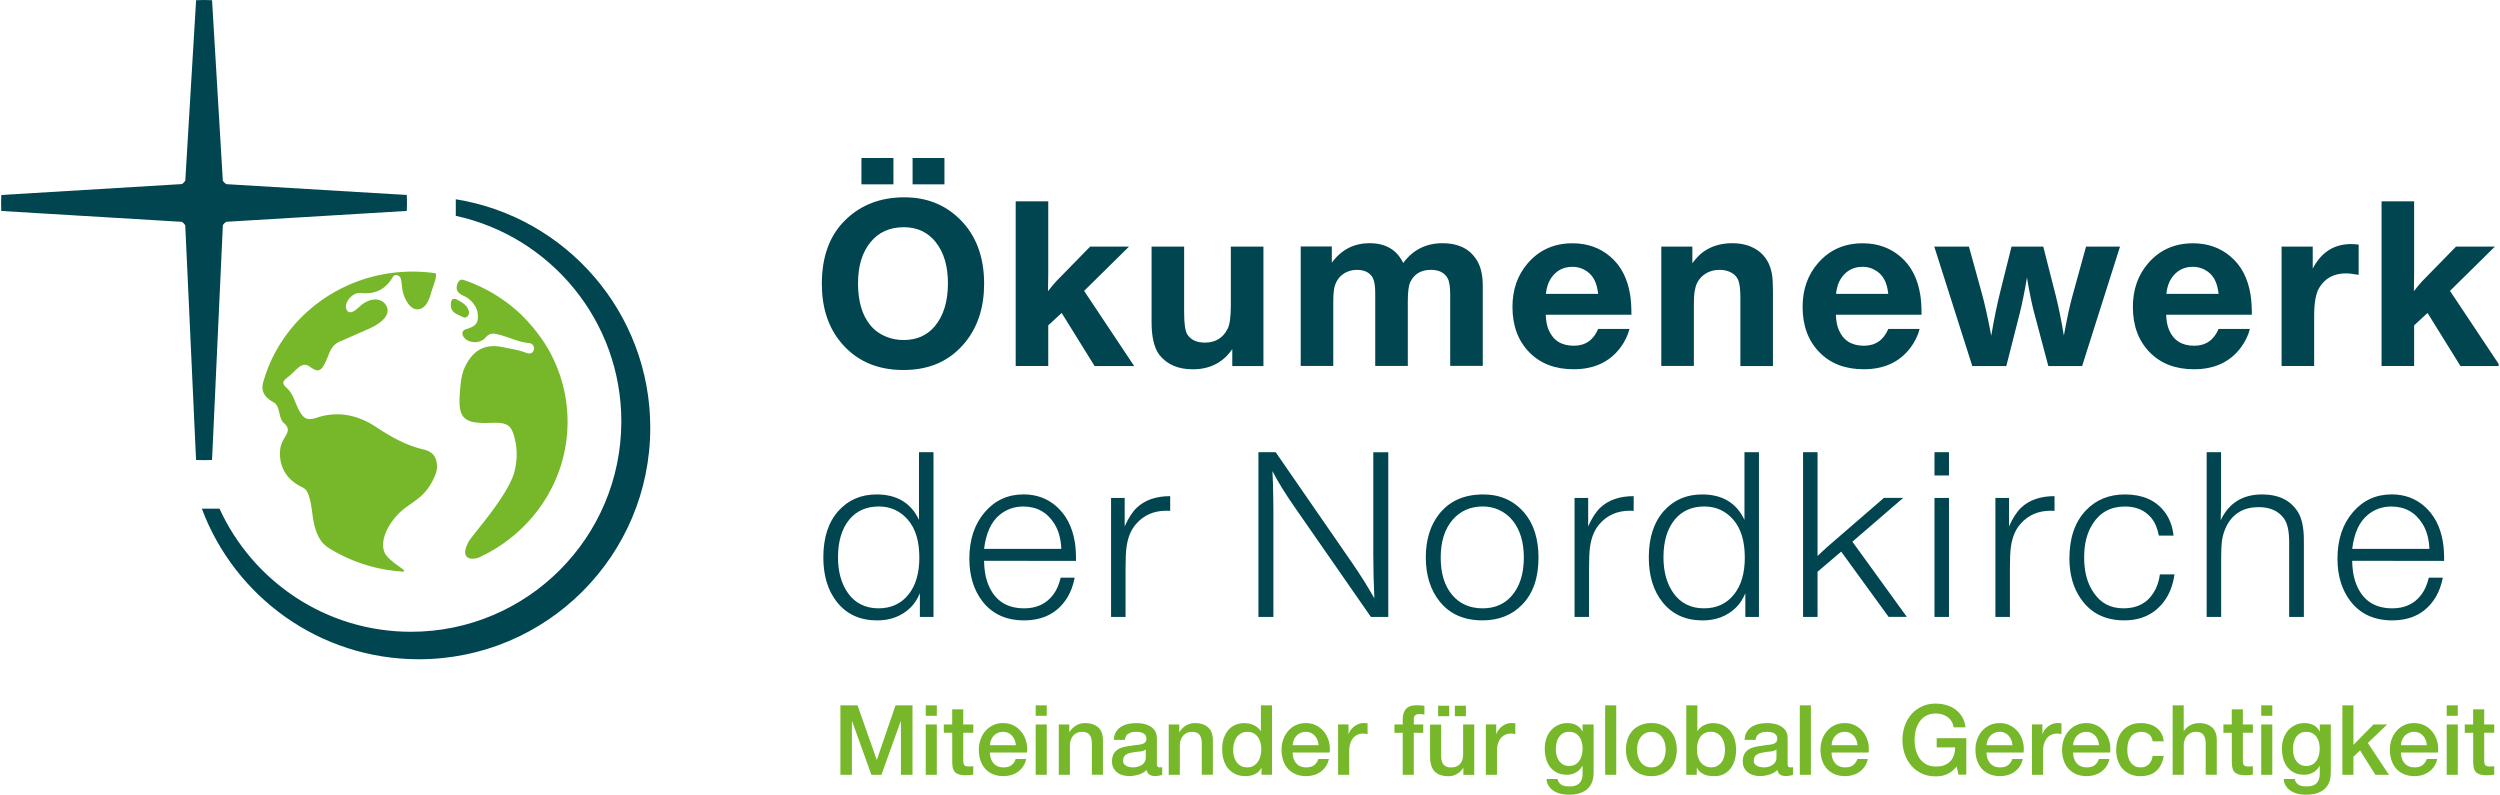 <?xml version="1.0" encoding="UTF-8"?> <svg xmlns="http://www.w3.org/2000/svg" width="600.33" height="190.84"><defs><clipPath id="a"><path fill="none" stroke-width="0" d="M0 0h600v190.84H0z"></path></clipPath></defs><path fill="#76b82a" d="M201.79 186.05h2.78v-12.87h.05l4.63 12.87h2.41l4.63-12.87h.05v12.87h2.78v-16.68h-4.07l-4.48 13.06h-.05l-4.6-13.06h-4.11v16.68Zm20.51-14.16h2.66v-2.52h-2.66v2.52Zm0 14.16h2.66v-12.08h-2.66v12.08Zm4.35-10.09h2.01v7.12c.02.5.07.94.15 1.33.09.39.25.71.49.97s.58.45 1 .58c.43.13.99.2 1.69.2.3 0 .58-.02.86-.05l.86-.09v-2.06c-.19.05-.37.07-.56.08-.19 0-.37.01-.56.01-.3 0-.53-.03-.7-.1a.774.774 0 0 1-.39-.32c-.09-.14-.14-.31-.16-.51-.02-.2-.03-.44-.03-.72v-6.45h2.41v-1.99h-2.41v-3.62h-2.66v3.62h-2.01v1.99Zm11.07 2.99c.02-.45.1-.87.27-1.26.16-.39.38-.73.65-1.02.27-.29.6-.51.98-.68.38-.16.81-.25 1.27-.25s.86.09 1.23.27c.37.18.68.41.93.7.26.29.46.63.61 1.02.15.39.24.79.27 1.21h-6.21Zm8.88 1.75c.11-.9.05-1.78-.18-2.63a6.37 6.37 0 0 0-1.09-2.25c-.5-.65-1.13-1.18-1.88-1.58-.76-.4-1.61-.6-2.56-.6s-1.71.17-2.43.51c-.72.34-1.33.81-1.83 1.39-.51.58-.9 1.26-1.17 2.03-.27.77-.41 1.58-.41 2.44 0 .93.13 1.79.39 2.57.26.78.64 1.45 1.14 2.01.51.56 1.12 1 1.86 1.31.73.31 1.57.47 2.52.47.65 0 1.28-.09 1.88-.27.6-.18 1.14-.44 1.62-.79.48-.35.9-.78 1.24-1.3.34-.51.58-1.1.72-1.75h-2.52c-.23.67-.59 1.17-1.06 1.51-.47.34-1.1.5-1.88.5-.56 0-1.04-.1-1.45-.29-.4-.19-.74-.46-1-.78-.27-.33-.46-.71-.6-1.14-.13-.44-.2-.89-.2-1.35h8.88Zm2.1-8.81h2.66v-2.52h-2.66v2.52Zm0 14.16h2.66v-12.08h-2.66v12.08Zm5.56 0h2.66v-7.12c0-.44.07-.85.21-1.24.14-.39.34-.73.58-1.02.25-.29.55-.51.91-.68.36-.16.76-.25 1.21-.25.79 0 1.38.21 1.75.64.37.43.58 1.12.61 2.07v7.59h2.66v-8.29c0-1.37-.38-2.4-1.14-3.08-.76-.68-1.81-1.03-3.13-1.03-.79 0-1.52.19-2.17.57-.65.38-1.18.91-1.59 1.58l-.05-.05v-1.78h-2.52v12.08Zm23.52-8.9c0-.64-.14-1.18-.42-1.62-.28-.44-.65-.81-1.11-1.09-.46-.28-.98-.48-1.55-.61-.58-.12-1.16-.19-1.75-.19-.67 0-1.32.06-1.96.19-.64.12-1.21.34-1.72.65s-.92.72-1.25 1.24c-.33.51-.51 1.16-.56 1.94h2.66c.06-.65.33-1.14.82-1.45.48-.31 1.1-.47 1.85-.47.26 0 .54.02.84.06.3.04.56.12.81.23.24.12.44.28.61.5.16.22.24.5.24.84 0 .39-.1.68-.29.88-.19.2-.46.34-.79.43-.34.09-.72.16-1.16.2-.44.04-.9.1-1.38.2-.56.06-1.12.15-1.67.27-.55.12-1.05.31-1.49.57-.44.27-.8.63-1.07 1.1-.27.47-.41 1.08-.41 1.82 0 .59.11 1.11.34 1.55.23.44.53.81.91 1.1.38.29.82.51 1.32.65s1.02.22 1.57.22c.72 0 1.46-.12 2.23-.35.77-.23 1.42-.61 1.95-1.12.11.55.34.93.7 1.14.36.22.81.33 1.35.33.11 0 .24 0 .4-.02.16-.02.31-.04.47-.07.16-.03.31-.07.46-.1.15-.04.27-.07.36-.11v-1.85c-.14.03-.27.05-.37.05h-.28c-.25 0-.42-.07-.5-.21-.09-.14-.13-.37-.13-.7v-6.21Zm-2.66 4.83c0 .42-.1.77-.3 1.06-.2.29-.46.53-.76.71-.3.19-.63.32-.97.4a4.2 4.2 0 0 1-.96.12c-.23 0-.49-.02-.78-.07a2.81 2.81 0 0 1-.79-.25c-.24-.12-.45-.28-.62-.48-.17-.2-.26-.45-.26-.75 0-.34.06-.63.18-.88.12-.24.28-.44.48-.58.2-.15.44-.26.7-.35.26-.09.54-.15.82-.2.59-.11 1.18-.19 1.78-.24s1.09-.21 1.5-.48v1.99Zm5.54 4.07h2.66v-7.12c0-.44.07-.85.21-1.24.14-.39.34-.73.58-1.02.25-.29.55-.51.91-.68.36-.16.76-.25 1.21-.25.79 0 1.38.21 1.75.64.37.43.58 1.12.61 2.07v7.59h2.66v-8.29c0-1.37-.38-2.4-1.14-3.08-.76-.68-1.81-1.03-3.13-1.03-.79 0-1.52.19-2.17.57-.65.38-1.18.91-1.59 1.58l-.05-.05v-1.78h-2.52v12.08Zm24.78-16.68h-2.66v6.17h-.05c-.2-.33-.46-.61-.76-.85s-.63-.44-.99-.6c-.36-.16-.73-.27-1.12-.34-.39-.07-.77-.1-1.14-.1-.65 0-1.3.12-1.93.36-.63.24-1.19.62-1.68 1.13-.49.51-.88 1.17-1.18 1.96-.3.79-.44 1.74-.44 2.83 0 .9.12 1.75.35 2.53.23.79.58 1.47 1.05 2.04.47.58 1.05 1.03 1.76 1.37.71.33 1.54.5 2.49.5.76 0 1.49-.15 2.17-.46s1.21-.81 1.57-1.51h.05v1.64h2.52v-16.68Zm-9.12 9.17c.12-.52.31-.99.58-1.4.27-.41.62-.75 1.05-1 .43-.26.95-.39 1.58-.39 1.03 0 1.84.37 2.44 1.12.6.75.9 1.79.9 3.13 0 .53-.07 1.05-.2 1.55-.13.51-.34.96-.61 1.37-.27.4-.62.73-1.05.98s-.94.37-1.53.37-1.08-.12-1.5-.35a3 3 0 0 1-1.04-.93 4.38 4.38 0 0 1-.61-1.33c-.13-.5-.2-1-.2-1.52 0-.54.06-1.08.17-1.6Zm14.1.41c.02-.45.11-.87.27-1.26.16-.39.38-.73.65-1.02.27-.29.6-.51.98-.68.38-.16.81-.25 1.27-.25s.86.09 1.23.27c.37.18.68.41.93.7.26.29.46.63.61 1.02.15.39.24.79.27 1.21h-6.21Zm8.87 1.75c.11-.9.05-1.78-.18-2.63-.23-.85-.59-1.6-1.09-2.25s-1.13-1.18-1.88-1.58-1.61-.6-2.56-.6-1.71.17-2.43.51c-.72.34-1.33.81-1.83 1.39-.51.58-.9 1.26-1.17 2.03-.27.77-.41 1.58-.41 2.44 0 .93.13 1.79.39 2.57.26.78.64 1.45 1.14 2.01.51.56 1.12 1 1.86 1.31.73.31 1.57.47 2.52.47.65 0 1.28-.09 1.88-.27.6-.18 1.14-.44 1.62-.79.48-.35.9-.78 1.24-1.3.34-.51.58-1.1.72-1.75h-2.52c-.23.67-.59 1.17-1.06 1.51-.48.34-1.1.5-1.88.5-.56 0-1.04-.1-1.45-.29-.41-.19-.74-.46-1-.78-.27-.33-.46-.71-.6-1.14-.13-.44-.2-.89-.2-1.35h8.88Zm2.04 5.35h2.66v-5.75c0-.67.09-1.26.26-1.78.17-.51.4-.95.7-1.3.3-.35.64-.61 1.04-.79.4-.18.82-.27 1.27-.27.19 0 .38.01.57.03.19.02.39.05.57.08v-2.57c-.12-.02-.25-.03-.36-.05-.12-.02-.33-.02-.64-.02-.4 0-.8.08-1.19.23-.39.16-.74.36-1.06.62-.32.26-.59.54-.82.85-.23.31-.38.63-.46.96h-.05v-2.34h-2.5v12.08Zm13.52-10.09h1.99v10.09h2.66v-10.09h2.27v-1.99h-2.27v-1.24c0-.5.13-.83.39-1 .26-.17.56-.26.92-.26.26 0 .49.01.69.03.19.02.38.06.55.1v-2.08c-.39-.11-1.01-.16-1.87-.16-.44 0-.85.04-1.25.13s-.75.26-1.06.51c-.31.26-.56.62-.75 1.1-.19.48-.28 1.09-.28 1.86v1h-1.99v1.99Zm19.16-1.99h-2.66v7.01c0 .47-.05.9-.15 1.31-.1.4-.27.75-.5 1.04-.23.29-.54.52-.91.69-.37.17-.84.26-1.4.26-.73 0-1.3-.22-1.71-.65-.4-.44-.61-1.18-.61-2.24v-7.4h-2.66v7.66c0 1.59.35 2.78 1.06 3.56.71.79 1.86 1.18 3.45 1.18.67 0 1.33-.18 1.97-.55.65-.37 1.13-.85 1.46-1.46h.05v1.68h2.62v-12.08Zm-6.01-1.99v-2.52h-2.66v2.52H348Zm1.36-2.52v2.52h2.66v-2.52h-2.66Zm7.45 16.59h2.66v-5.75c0-.67.09-1.26.26-1.78.17-.51.4-.95.7-1.3s.64-.61 1.04-.79c.4-.18.82-.27 1.27-.27.19 0 .38.01.57.03.19.02.39.05.57.08v-2.57c-.13-.02-.25-.03-.36-.05-.12-.02-.33-.02-.64-.02-.41 0-.8.08-1.19.23-.39.16-.74.36-1.06.62-.32.26-.59.54-.82.85-.23.31-.38.63-.46.96h-.05v-2.34h-2.5v12.08Zm25.88-12.08h-2.66v1.66h-.05c-.34-.68-.83-1.19-1.47-1.51a4.63 4.63 0 0 0-2.1-.48c-.86 0-1.62.16-2.3.49-.68.33-1.25.77-1.72 1.32s-.83 1.2-1.07 1.93c-.25.73-.37 1.5-.37 2.31 0 .87.1 1.69.3 2.45.2.76.53 1.44.97 2.02.44.58 1 1.04 1.68 1.38.68.34 1.5.5 2.46.5.75 0 1.44-.19 2.09-.56.65-.37 1.16-.9 1.53-1.57h.05v1.85c0 1-.25 1.76-.75 2.29s-1.28.79-2.36.79a7.7 7.7 0 0 1-.98-.06c-.31-.04-.6-.13-.85-.26a2.08 2.08 0 0 1-.67-.55c-.19-.23-.32-.54-.4-.91h-2.66c.06.7.26 1.29.61 1.78.34.48.77.87 1.27 1.17.51.3 1.07.51 1.68.63s1.23.19 1.83.19c1.92 0 3.38-.45 4.4-1.34 1.02-.9 1.53-2.25 1.53-4.08v-11.45Zm-7.34 9.62c-.4-.23-.72-.54-.98-.91s-.45-.8-.57-1.27c-.12-.47-.19-.96-.19-1.46s.05-1 .16-1.51.29-.96.54-1.36c.25-.4.58-.72.98-.97s.9-.37 1.5-.37 1.07.11 1.48.33c.41.22.75.51 1 .89.26.37.45.8.57 1.28.12.48.19.98.19 1.49s-.06 1.02-.18 1.53-.3.96-.56 1.35c-.26.4-.59.72-1 .96-.41.24-.92.36-1.51.36-.56 0-1.04-.12-1.44-.35Zm10.1 2.46h2.66v-16.68h-2.66v16.68Zm13.68-.16c.75-.32 1.39-.76 1.92-1.32.52-.56.92-1.23 1.19-2.01.27-.78.41-1.64.41-2.57s-.14-1.77-.41-2.55c-.27-.78-.67-1.45-1.19-2.01-.52-.56-1.16-1-1.92-1.32-.76-.32-1.62-.48-2.58-.48s-1.83.16-2.58.48c-.76.32-1.39.76-1.92 1.32-.52.56-.92 1.23-1.19 2.01-.27.78-.41 1.63-.41 2.55s.14 1.79.41 2.57c.27.78.67 1.45 1.19 2.01s1.16 1 1.92 1.32 1.62.48 2.58.48 1.83-.16 2.58-.48ZM395 183.9c-.44-.25-.79-.58-1.07-.98s-.49-.86-.62-1.37c-.13-.51-.2-1.02-.2-1.55s.07-1.03.2-1.54.34-.97.62-1.37c.28-.4.64-.72 1.07-.97.44-.25.95-.37 1.54-.37s1.11.13 1.54.37c.44.25.79.57 1.08.97.28.4.49.85.62 1.37.13.51.2 1.03.2 1.54s-.07 1.05-.2 1.55c-.13.51-.34.96-.62 1.37-.28.4-.64.73-1.08.98-.44.25-.95.37-1.54.37s-1.11-.12-1.54-.37Zm9.93 2.15h2.52v-1.66h.05c.2.41.46.73.76.98s.64.45 1.02.61c.37.16.77.26 1.18.32.41.05.82.08 1.23.08.89 0 1.66-.17 2.31-.53.65-.35 1.19-.82 1.62-1.4.43-.58.75-1.26.96-2.02.21-.76.31-1.55.31-2.36 0-.89-.12-1.72-.35-2.5-.23-.78-.58-1.46-1.05-2.04a5.01 5.01 0 0 0-1.76-1.38c-.71-.34-1.54-.5-2.49-.5-.34 0-.69.04-1.04.13-.35.09-.69.21-1 .37-.32.16-.61.36-.88.6-.27.23-.49.5-.68.79h-.05v-6.17h-2.66v16.68Zm9.12-4.48c-.12.51-.31.96-.58 1.35-.27.4-.62.72-1.04.97s-.93.37-1.54.37c-.54 0-1.02-.11-1.44-.33-.41-.22-.77-.51-1.06-.89-.3-.37-.52-.82-.67-1.34-.15-.52-.22-1.09-.22-1.69 0-1.29.28-2.33.85-3.11.57-.78 1.41-1.17 2.53-1.17.54 0 1.03.12 1.45.36.42.24.77.56 1.05.96.28.4.49.85.63 1.37.14.51.21 1.04.21 1.59s-.06 1.05-.17 1.55Zm15.2-4.42c0-.64-.14-1.18-.42-1.62-.28-.44-.65-.81-1.11-1.09-.46-.28-.98-.48-1.55-.61-.58-.12-1.16-.19-1.75-.19-.67 0-1.32.06-1.96.19-.64.12-1.21.34-1.72.65s-.92.72-1.25 1.24c-.33.51-.51 1.16-.56 1.94h2.66c.06-.65.34-1.14.82-1.45.48-.31 1.1-.47 1.85-.47.27 0 .54.02.84.06.3.04.56.12.81.23.24.12.44.28.61.5.16.22.25.5.25.84 0 .39-.1.68-.29.88-.2.2-.46.34-.79.43-.34.09-.72.16-1.16.2-.44.04-.9.1-1.38.2-.56.06-1.12.15-1.67.27-.55.12-1.05.31-1.5.57-.44.27-.8.63-1.07 1.1-.27.47-.41 1.08-.41 1.82 0 .59.11 1.11.34 1.55.23.44.53.81.91 1.1.38.29.82.51 1.32.65.5.15 1.02.22 1.56.22.72 0 1.46-.12 2.23-.35.77-.23 1.42-.61 1.95-1.12.11.55.34.93.7 1.14.36.22.81.33 1.35.33.11 0 .24 0 .4-.02.16-.02.31-.04.47-.07.16-.03.31-.07.46-.1.15-.04.27-.07.36-.11v-1.85c-.14.03-.27.05-.37.05h-.28c-.25 0-.42-.07-.5-.21-.09-.14-.13-.37-.13-.7v-6.21Zm-2.67 4.83c0 .42-.1.77-.3 1.06-.2.29-.46.53-.76.71-.3.19-.63.32-.97.4a4.2 4.2 0 0 1-.96.12c-.23 0-.49-.02-.78-.07a2.81 2.81 0 0 1-.79-.25c-.24-.12-.45-.28-.62-.48-.17-.2-.26-.45-.26-.75 0-.34.06-.63.17-.88.12-.24.28-.44.48-.58.2-.15.44-.26.7-.35.26-.09.54-.15.82-.2.59-.11 1.18-.19 1.78-.24.59-.05 1.09-.21 1.49-.48v1.99Zm5.61 4.07h2.66v-16.68h-2.66v16.68Zm7.64-7.1c.02-.45.1-.87.27-1.26.16-.39.38-.73.65-1.02.27-.29.6-.51.98-.68.38-.16.81-.25 1.27-.25s.86.09 1.23.27c.37.18.68.41.93.7.26.29.46.63.61 1.02.15.39.24.79.27 1.21h-6.21Zm8.88 1.75c.11-.9.05-1.78-.18-2.63a6.37 6.37 0 0 0-1.09-2.25c-.5-.65-1.13-1.18-1.88-1.58-.76-.4-1.61-.6-2.56-.6s-1.71.17-2.43.51c-.72.34-1.33.81-1.83 1.39-.51.58-.9 1.26-1.17 2.03-.27.77-.41 1.58-.41 2.44 0 .93.13 1.79.39 2.57.26.78.64 1.45 1.14 2.01.51.56 1.12 1 1.86 1.31.73.31 1.57.47 2.52.47.65 0 1.28-.09 1.88-.27.6-.18 1.14-.44 1.62-.79.48-.35.9-.78 1.24-1.3.34-.51.58-1.1.72-1.75h-2.52c-.23.67-.59 1.17-1.06 1.51-.47.34-1.1.5-1.88.5-.56 0-1.04-.1-1.45-.29-.4-.19-.74-.46-1-.78-.26-.33-.46-.71-.6-1.14-.13-.44-.2-.89-.2-1.35h8.88Zm23.45-3.44h-7.1v2.22h4.44c-.02.7-.12 1.34-.33 1.92-.2.58-.5 1.06-.9 1.46-.4.4-.88.7-1.46.91-.58.21-1.24.31-1.99.29-.89 0-1.65-.18-2.3-.54-.65-.36-1.17-.84-1.58-1.44-.4-.6-.7-1.28-.9-2.04-.2-.76-.29-1.54-.29-2.34s.1-1.57.29-2.34c.19-.76.49-1.44.9-2.04.4-.6.93-1.08 1.58-1.44.65-.36 1.41-.54 2.3-.54.53 0 1.04.07 1.52.21.48.14.92.35 1.31.63s.71.63.97 1.04c.26.41.42.89.5 1.44h2.85c-.11-.93-.37-1.76-.79-2.48a5.96 5.96 0 0 0-1.59-1.79c-.64-.47-1.37-.83-2.18-1.07-.82-.24-1.68-.36-2.58-.36-1.25 0-2.36.23-3.35.7-.99.47-1.83 1.1-2.51 1.89-.69.79-1.21 1.72-1.58 2.78-.37 1.06-.55 2.18-.55 3.36s.18 2.33.55 3.39c.37 1.06.89 1.98 1.58 2.78.68.79 1.52 1.42 2.51 1.88.99.46 2.11.69 3.35.69 1.01 0 1.91-.17 2.69-.51.78-.34 1.56-.96 2.34-1.85l.44 1.96h1.87v-8.78Zm4.88 1.69c.02-.45.11-.87.27-1.26.16-.39.38-.73.65-1.02.27-.29.6-.51.98-.68.38-.16.81-.25 1.27-.25s.86.09 1.23.27c.37.18.68.41.93.7.26.29.46.63.61 1.02.15.39.24.79.27 1.21h-6.21Zm8.88 1.75c.11-.9.05-1.78-.18-2.63a6.37 6.37 0 0 0-1.09-2.25c-.5-.65-1.13-1.18-1.88-1.58-.76-.4-1.61-.6-2.56-.6s-1.71.17-2.43.51c-.72.34-1.33.81-1.83 1.39s-.9 1.26-1.17 2.03c-.27.77-.41 1.58-.41 2.44 0 .93.13 1.79.39 2.57.26.78.64 1.45 1.14 2.01.51.56 1.12 1 1.86 1.31.73.31 1.57.47 2.52.47.65 0 1.28-.09 1.88-.27.6-.18 1.14-.44 1.62-.79.48-.35.9-.78 1.24-1.3.34-.51.58-1.1.72-1.75h-2.52c-.23.67-.59 1.17-1.06 1.51-.48.34-1.1.5-1.88.5-.56 0-1.04-.1-1.45-.29-.41-.19-.74-.46-1-.78-.27-.33-.46-.71-.6-1.14-.13-.44-.2-.89-.2-1.35h8.88Zm2.03 5.35h2.66v-5.75c0-.67.09-1.26.26-1.78.17-.51.4-.95.7-1.3s.64-.61 1.04-.79c.4-.18.82-.27 1.27-.27.19 0 .38.01.57.03.19.02.39.05.57.08v-2.57c-.12-.02-.24-.03-.36-.05-.12-.02-.33-.02-.64-.02-.41 0-.8.08-1.19.23-.39.16-.74.36-1.06.62-.32.26-.59.54-.82.85-.23.31-.38.63-.46.96h-.05v-2.34h-2.5v12.08Zm9.88-7.1c.02-.45.1-.87.27-1.26.16-.39.38-.73.65-1.02.27-.29.6-.51.98-.68.38-.16.81-.25 1.27-.25s.86.09 1.23.27c.37.18.68.41.93.7.26.29.46.63.61 1.02.15.39.24.79.27 1.21h-6.21Zm8.88 1.75c.11-.9.05-1.78-.17-2.63a6.37 6.37 0 0 0-1.09-2.25c-.5-.65-1.13-1.18-1.88-1.58-.76-.4-1.61-.6-2.56-.6s-1.71.17-2.43.51c-.72.34-1.33.81-1.83 1.39-.51.58-.9 1.26-1.17 2.03-.27.77-.41 1.58-.41 2.44 0 .93.13 1.79.39 2.57.26.78.64 1.45 1.14 2.01.51.56 1.13 1 1.86 1.31.73.31 1.57.47 2.52.47.65 0 1.28-.09 1.88-.27.6-.18 1.14-.44 1.62-.79.48-.35.9-.78 1.24-1.3.34-.51.58-1.1.72-1.75h-2.52c-.23.67-.59 1.17-1.06 1.51-.47.34-1.1.5-1.88.5-.56 0-1.04-.1-1.45-.29-.4-.19-.74-.46-1-.78-.27-.33-.46-.71-.6-1.14-.13-.44-.2-.89-.2-1.35h8.88Zm12.85-2.69c-.06-.75-.25-1.39-.56-1.94-.31-.54-.71-1-1.2-1.35a5.24 5.24 0 0 0-1.68-.81c-.63-.18-1.3-.27-2-.27-1 0-1.87.17-2.6.5-.74.34-1.36.79-1.86 1.38-.5.58-.87 1.27-1.12 2.07s-.37 1.64-.37 2.55.13 1.71.39 2.48c.26.76.63 1.42 1.13 1.97.5.55 1.11.99 1.83 1.31.72.32 1.56.48 2.51.48 1.56 0 2.81-.42 3.75-1.25.94-.83 1.54-2.04 1.79-3.61h-2.66c-.12.87-.44 1.55-.95 2.03-.51.48-1.15.72-1.93.72-.58 0-1.07-.12-1.47-.36-.4-.24-.74-.56-.99-.95-.26-.39-.44-.83-.56-1.33-.12-.5-.17-1-.17-1.49 0-.92.11-1.66.33-2.23.22-.57.49-1.01.82-1.33.33-.32.69-.54 1.07-.65.39-.12.76-.18 1.1-.18.75 0 1.37.19 1.86.57.49.38.79.95.9 1.69h2.66Zm2.17 8.04h2.66v-7.12c0-.44.07-.85.21-1.24.14-.39.33-.73.58-1.02.25-.29.55-.51.91-.68.36-.16.76-.25 1.21-.25.79 0 1.38.21 1.75.64.37.43.58 1.12.61 2.07v7.59h2.66v-8.29c0-1.37-.38-2.4-1.14-3.08-.76-.68-1.81-1.03-3.13-1.03-.79 0-1.51.18-2.16.55-.65.37-1.13.82-1.46 1.37h-.05v-6.19h-2.66v16.68Zm12.19-10.09h2.01v7.12c.02.5.07.94.15 1.33.09.39.25.71.49.97s.58.45 1 .58c.43.13.99.2 1.69.2.3 0 .58-.02.86-.05l.86-.09v-2.06c-.19.05-.37.07-.56.08-.19 0-.37.01-.56.01-.3 0-.53-.03-.7-.1a.774.774 0 0 1-.39-.32c-.09-.14-.14-.31-.16-.51-.02-.2-.03-.44-.03-.72v-6.45h2.41v-1.99h-2.41v-3.62h-2.66v3.62h-2.01v1.99Zm9.07-4.07h2.66v-2.52h-2.66v2.52Zm0 14.16h2.66v-12.08h-2.66v12.08Zm16.72-12.08h-2.66v1.66H557c-.34-.68-.83-1.19-1.47-1.51a4.63 4.63 0 0 0-2.1-.48c-.86 0-1.62.16-2.3.49-.68.33-1.25.77-1.72 1.32s-.83 1.2-1.07 1.93c-.25.73-.37 1.5-.37 2.31 0 .87.1 1.69.3 2.45.2.76.53 1.44.97 2.02.44.58 1 1.04 1.68 1.38.68.34 1.5.5 2.46.5.75 0 1.44-.19 2.09-.56.65-.37 1.16-.9 1.53-1.57h.05v1.85c0 1-.25 1.76-.75 2.29s-1.28.79-2.36.79a7.7 7.7 0 0 1-.98-.06c-.31-.04-.6-.13-.85-.26a2.08 2.08 0 0 1-.67-.55c-.19-.23-.32-.54-.4-.91h-2.66c.06.7.26 1.29.61 1.78.34.48.77.87 1.27 1.17.51.3 1.07.51 1.68.63.61.12 1.23.19 1.83.19 1.92 0 3.38-.45 4.4-1.34 1.02-.9 1.53-2.25 1.53-4.08v-11.45Zm-7.35 9.62c-.4-.23-.72-.54-.98-.91s-.45-.8-.57-1.27c-.12-.47-.19-.96-.19-1.46s.05-1 .16-1.51.29-.96.54-1.36c.25-.4.58-.72.98-.97s.9-.37 1.49-.37 1.07.11 1.48.33c.41.22.75.51 1 .89.26.37.45.8.57 1.28.12.48.19.98.19 1.49s-.06 1.02-.18 1.53-.3.96-.56 1.35c-.26.4-.59.72-1 .96-.41.24-.92.36-1.51.36-.56 0-1.04-.12-1.44-.35Zm10.11 2.46h2.66v-4.32l1.59-1.54 3.69 5.86h3.25l-5.07-7.64 4.63-4.44h-3.27l-4.81 4.88v-9.48h-2.66v16.68Zm14.08-7.1c.02-.45.1-.87.27-1.26.16-.39.38-.73.65-1.02.27-.29.6-.51.98-.68.38-.16.81-.25 1.27-.25s.86.09 1.23.27c.37.18.68.41.93.7.26.29.46.63.61 1.02.15.39.24.79.27 1.21h-6.21Zm8.88 1.75c.11-.9.05-1.78-.17-2.63a6.37 6.37 0 0 0-1.09-2.25c-.5-.65-1.13-1.18-1.88-1.58s-1.61-.6-2.56-.6-1.71.17-2.43.51c-.72.34-1.33.81-1.83 1.39-.51.58-.9 1.26-1.17 2.03-.27.77-.41 1.58-.41 2.44 0 .93.13 1.79.39 2.57.26.78.64 1.45 1.14 2.01s1.13 1 1.86 1.31c.73.31 1.57.47 2.52.47.65 0 1.28-.09 1.88-.27.6-.18 1.14-.44 1.62-.79.48-.35.9-.78 1.24-1.3.34-.51.58-1.1.72-1.75h-2.52c-.23.67-.59 1.17-1.06 1.51-.47.34-1.1.5-1.88.5-.56 0-1.04-.1-1.45-.29-.4-.19-.74-.46-1-.78-.27-.33-.46-.71-.6-1.14-.13-.44-.2-.89-.2-1.35h8.88Zm2.1-8.81h2.66v-2.52h-2.66v2.52Zm0 14.16h2.66v-12.08h-2.66v12.08Zm4.35-10.09h2.01v7.12c.02.5.07.94.15 1.33.09.39.25.71.49.97s.58.45 1 .58c.43.13.99.2 1.69.2.3 0 .58-.02.86-.05l.86-.09v-2.06c-.19.05-.37.07-.56.08-.19 0-.37.01-.56.01-.3 0-.53-.03-.7-.1a.774.774 0 0 1-.39-.32c-.09-.14-.14-.31-.16-.51-.02-.2-.03-.44-.03-.72v-6.45h2.41v-1.99h-2.41v-3.62h-2.66v3.62h-2.01v1.99Z"></path><g fill="#00454f" clip-path="url(#a)"><path d="M220.68 108.59v16.25c-1.93-4.08-5.32-6.11-10.17-6.11-3.77 0-6.84 1.33-9.21 4-2.4 2.69-3.59 6.39-3.59 11.13 0 4.42 1.1 8.01 3.3 10.75 2.34 2.92 5.54 4.37 9.62 4.37 3.21 0 5.86-1.01 7.97-3.04.93-.89 1.69-2.05 2.29-3.48v5.68h3.27v-39.55h-3.48Zm-2.61 16.28c1.8 2.11 2.69 5.12 2.69 9.04 0 3.67-.84 6.59-2.52 8.75-1.78 2.28-4.21 3.42-7.3 3.42s-5.61-1.23-7.33-3.68c-1.58-2.24-2.38-5.1-2.38-8.58 0-3.86.92-6.9 2.75-9.1 1.74-2.07 4.09-3.1 7.07-3.1 2.82 0 5.16 1.08 7.01 3.24Zm36.63 13.85c-.39 1.66-.98 3.02-1.8 4.09-1.64 2.18-3.96 3.27-6.95 3.27-4.54 0-7.52-2.19-8.95-6.58-.43-1.29-.66-2.91-.7-4.84l22.08.03c.02-1.8-.08-3.31-.29-4.55-.6-3.65-2.1-6.52-4.49-8.61-2.16-1.87-4.76-2.81-7.79-2.81-3.77 0-6.87 1.41-9.3 4.23-2.49 2.88-3.74 6.61-3.74 11.18 0 4.13 1.05 7.56 3.16 10.29 2.36 3.03 5.68 4.55 9.97 4.55 4.71 0 8.2-1.86 10.46-5.59.77-1.28 1.34-2.83 1.71-4.67h-3.36Zm-18.39-6.92c.46-3.79 1.71-6.51 3.74-8.17 1.6-1.33 3.5-2 5.68-2 3.25 0 5.74 1.39 7.48 4.17.98 1.58 1.54 3.58 1.65 6h-18.54Zm36.66-9.88c-1.06 1.02-2.03 2.52-2.9 4.49v-6.84h-3.27v28.57h3.48v-11.68c0-2.32.08-4.01.23-5.07.31-2.32 1.07-4.17 2.29-5.56 1.83-2.12 4.27-3.19 7.3-3.19.17 0 .47.01.9.03v-3.53c-3.4 0-6.07.93-8.03 2.78Zm56.8-13.33v24.66c0 3.44.09 6.92.26 10.43-1.6-2.82-3.33-5.58-5.19-8.29l-18.51-26.8h-4.14v39.55h3.59v-25.55l-.03-2.78c-.04-3.11-.11-5.34-.2-6.69 1.22 2.4 2.96 5.23 5.22 8.49l18.43 26.54h4.17V108.6h-3.59Zm15.8 14.86c-2.12 2.7-3.19 6.18-3.19 10.43s1.13 7.87 3.39 10.63c2.41 2.97 5.81 4.46 10.2 4.46 3.96 0 7.17-1.28 9.62-3.85 2.57-2.68 3.85-6.41 3.85-11.18 0-4.48-1.11-8.05-3.33-10.72-2.51-2.99-5.82-4.49-9.94-4.49-4.58 0-8.11 1.57-10.6 4.72Zm14.23-1.07c1.39.6 2.55 1.49 3.48 2.67 1.76 2.22 2.64 5.17 2.64 8.84 0 3.9-.98 6.97-2.93 9.21-1.74 1.99-4.06 2.98-6.95 2.98-3.07 0-5.52-1.07-7.33-3.22-1.84-2.18-2.75-5.18-2.75-8.98s.95-6.84 2.84-9.04c1.84-2.14 4.27-3.22 7.3-3.22 1.26 0 2.49.25 3.71.75Zm24.47-.46c-1.06 1.02-2.03 2.52-2.9 4.49v-6.84h-3.27v28.57h3.48v-11.68c0-2.32.08-4.01.23-5.07.31-2.32 1.07-4.17 2.29-5.56 1.84-2.12 4.27-3.19 7.3-3.19.17 0 .47.01.9.03v-3.53c-3.4 0-6.07.93-8.03 2.78Zm34.63-13.33v16.25c-1.93-4.08-5.32-6.11-10.17-6.11-3.77 0-6.84 1.33-9.21 4-2.39 2.69-3.59 6.39-3.59 11.13 0 4.42 1.1 8.01 3.3 10.75 2.34 2.92 5.54 4.37 9.62 4.37 3.21 0 5.86-1.01 7.97-3.04.93-.89 1.69-2.05 2.29-3.48v5.68h3.27v-39.55h-3.48Zm-2.61 16.28c1.8 2.11 2.69 5.12 2.69 9.04 0 3.67-.84 6.59-2.52 8.75-1.78 2.28-4.21 3.42-7.3 3.42s-5.61-1.23-7.33-3.68c-1.58-2.24-2.38-5.1-2.38-8.58 0-3.86.92-6.9 2.75-9.1 1.74-2.07 4.09-3.1 7.07-3.1 2.82 0 5.16 1.08 7.01 3.24Zm36.09-5.3-13.76 11.91c-.23.19-.96.87-2.17 2.03v-24.92h-3.48v39.55h3.48V137.3l5.68-4.84 11.39 15.67h4.37l-13.07-18.05 12.2-10.52h-4.64Zm12.15-10.98v5.59h3.48v-5.59h-3.48Zm0 10.98v28.57h3.48v-28.57h-3.48Zm20.8 2.35c-1.06 1.02-2.03 2.52-2.9 4.49v-6.84h-3.27v28.57h3.48v-11.68c0-2.32.08-4.01.23-5.07.31-2.32 1.07-4.17 2.29-5.56 1.84-2.12 4.27-3.19 7.3-3.19.17 0 .47.01.9.03v-3.53c-3.4 0-6.07.93-8.03 2.78Zm33.33 16.02c-.23 1.68-.72 3.12-1.48 4.32-1.56 2.55-3.97 3.82-7.21 3.82s-5.52-1.26-7.24-3.8c-1.51-2.18-2.26-4.98-2.26-8.4s.7-5.99 2.11-8.17c1.76-2.72 4.33-4.08 7.71-4.08 2.68 0 4.78.91 6.29 2.72.87 1.04 1.48 2.46 1.83 4.26h3.53c-.27-2.36-1.04-4.33-2.32-5.91-2.12-2.65-5.24-3.97-9.36-3.97-3.8 0-6.92 1.27-9.36 3.82-2.65 2.78-3.97 6.63-3.97 11.56 0 3.84.93 7.09 2.78 9.73 2.39 3.42 5.86 5.13 10.4 5.13 4.06 0 7.22-1.5 9.5-4.49 1.33-1.76 2.18-3.94 2.55-6.55h-3.51Zm11.23-29.35v39.55h3.48v-13.99c0-1.85.06-3.24.17-4.17.19-1.37.58-2.62 1.16-3.74 1.56-2.97 4.11-4.46 7.65-4.46 2.74 0 4.77.9 6.08 2.69.85 1.16 1.27 3.06 1.27 5.71v17.96h3.53v-18.4c0-2.99-.47-5.25-1.42-6.78-1.76-2.82-4.63-4.23-8.61-4.23-4.67 0-7.99 2.07-9.94 6.2.06-1.91.09-3.04.09-3.39v-12.95h-3.48Zm53.34 30.13c-.39 1.66-.99 3.02-1.8 4.09-1.64 2.18-3.96 3.27-6.95 3.27-4.54 0-7.52-2.19-8.95-6.58-.43-1.29-.66-2.91-.7-4.84l22.08.03c.02-1.8-.08-3.31-.29-4.55-.6-3.65-2.1-6.52-4.49-8.61-2.16-1.87-4.76-2.81-7.79-2.81-3.77 0-6.87 1.41-9.3 4.23-2.49 2.88-3.74 6.61-3.74 11.18 0 4.13 1.05 7.56 3.16 10.29 2.36 3.03 5.68 4.55 9.97 4.55 4.71 0 8.2-1.86 10.46-5.59.77-1.28 1.34-2.83 1.71-4.67h-3.36Zm-18.39-6.92c.46-3.79 1.71-6.51 3.74-8.17 1.6-1.33 3.5-2 5.68-2 3.24 0 5.74 1.39 7.47 4.17.99 1.58 1.54 3.58 1.65 6h-18.54ZM203 52.83c-3.77 3.67-5.65 8.78-5.65 15.33 0 5.56 1.45 10.16 4.35 13.79 3.69 4.6 8.76 6.9 15.21 6.9s11.32-2.25 14.95-6.75c2.97-3.71 4.46-8.36 4.46-13.97 0-6.53-1.97-11.71-5.91-15.56-3.55-3.46-7.97-5.19-13.24-5.19-5.74 0-10.46 1.82-14.17 5.45Zm21.73 5.36c1.93 2.45 2.9 5.72 2.9 9.79 0 4.39-1.05 7.84-3.16 10.37-1.84 2.2-4.34 3.3-7.5 3.3-1.39 0-2.71-.24-3.97-.72-1.66-.64-3-1.59-4.03-2.87-1.95-2.39-2.93-5.72-2.93-9.97s.99-7.46 2.98-9.91c1.95-2.41 4.63-3.62 8.03-3.62 3.21 0 5.77 1.21 7.68 3.62Zm-5.59-20.25v6.32h7.65v-6.32h-7.65Zm-12.28 0v6.32h7.68v-6.32h-7.68ZM261.8 59.2l-8.14 8.32c-.46.48-1.13 1.28-2 2.4.04-2.28.06-3.78.06-4.49V48.34h-7.82v39.55h7.82v-9.76l3.22-2.98 7.91 12.75h9.5l-12.02-18.05 10.78-10.63h-9.3Zm33.76 0v14.23c0 2.72-.27 4.6-.81 5.62-1.12 2.14-2.92 3.22-5.39 3.22-1.99 0-3.4-.65-4.23-1.94-.52-.79-.78-2.55-.78-5.27V59.21h-7.82v18.17c0 3.61.64 6.24 1.91 7.88 1.82 2.28 4.48 3.42 8 3.42 4.07 0 7.23-1.61 9.47-4.84v4.06h7.48V59.22h-7.82Zm16.78 0v28.68h7.82V72.32c0-1.08.06-2.01.17-2.78.25-1.49.88-2.65 1.88-3.48 1.02-.83 2.24-1.25 3.65-1.25 1.81 0 3.07.63 3.77 1.88.41.75.61 1.99.61 3.71v17.47h7.82V72.31c0-2.22.2-3.76.61-4.61.95-1.93 2.59-2.9 4.93-2.9 1.95 0 3.29.68 4.03 2.03.41.75.61 2.06.61 3.91v17.12h7.82V68.54c0-2.67-.55-4.8-1.65-6.4-1.7-2.49-4.37-3.74-8-3.74-3.96 0-7.11 1.58-9.45 4.75-1.55-3.17-4.23-4.75-8.05-4.75s-6.82 1.56-9.1 4.69v-3.91h-7.47Zm71.43 19.79c-1.14 2.69-3.09 4.03-5.85 4.03-2.97 0-4.99-1.28-6.06-3.85-.41-.97-.63-2.16-.67-3.59h20.57c0-1.82-.1-3.37-.29-4.67-.62-4.02-2.23-7.13-4.84-9.33-2.49-2.11-5.5-3.16-9.01-3.16-4.39 0-7.96 1.58-10.72 4.75-2.47 2.84-3.71 6.35-3.71 10.52 0 4.54 1.36 8.19 4.09 10.95 2.65 2.69 6.18 4.03 10.6 4.03 4.85 0 8.58-1.71 11.18-5.13 1.08-1.45 1.83-2.96 2.23-4.55h-7.53Zm-12.55-8.43c.15-1.51.56-2.75 1.22-3.74 1.24-1.84 2.96-2.75 5.16-2.75.99 0 1.89.21 2.72.64 1.08.54 1.9 1.32 2.46 2.35.5.91.83 2.08.99 3.51h-12.55Zm27.71-11.36v28.68h7.82V73.05c0-1.41.08-2.52.23-3.33.23-1.35.77-2.43 1.62-3.24 1.14-1.12 2.6-1.68 4.37-1.68 1.08 0 2.04.24 2.87.72.75.43 1.28 1.02 1.59 1.8.33.87.49 2.23.49 4.09V87.9h7.82V69.85c0-1.7-.08-3.02-.23-3.97-.42-2.51-1.55-4.41-3.36-5.71-1.68-1.18-3.74-1.77-6.17-1.77-2.74 0-5.09.71-7.04 2.14-.83.6-1.68 1.49-2.55 2.67v-4h-7.47Zm54.51 19.79c-1.14 2.69-3.09 4.03-5.85 4.03-2.97 0-4.99-1.28-6.06-3.85-.41-.97-.63-2.16-.67-3.59h20.57c0-1.82-.1-3.37-.29-4.67-.62-4.02-2.23-7.13-4.84-9.33-2.49-2.11-5.5-3.16-9.01-3.16-4.38 0-7.96 1.58-10.72 4.75-2.47 2.84-3.71 6.35-3.71 10.52 0 4.54 1.36 8.19 4.09 10.95 2.65 2.69 6.18 4.03 10.6 4.03 4.85 0 8.58-1.71 11.18-5.13 1.08-1.45 1.83-2.96 2.23-4.55h-7.53Zm-12.55-8.43c.15-1.51.56-2.75 1.22-3.74 1.24-1.84 2.96-2.75 5.16-2.75.98 0 1.89.21 2.72.64 1.08.54 1.9 1.32 2.46 2.35.5.91.83 2.08.98 3.51h-12.55Zm60.04-11.36-3.3 11.97c-.62 2.22-1.29 5.36-2.03 9.42-.6-3.63-1.25-6.82-1.94-9.56l-3.01-11.82h-7.62l-2.64 10.58c-.83 3.3-1.57 6.92-2.23 10.84-.81-4.33-1.59-7.83-2.35-10.52l-3.01-10.89h-8.32l9.13 28.68h8.17l3.19-12.55c.58-2.26 1.17-5.16 1.77-8.69.58 3.52 1.18 6.42 1.8 8.72l3.33 12.52h8.11l9.1-28.68h-8.14Zm31.82 19.79c-1.14 2.69-3.09 4.03-5.85 4.03-2.97 0-4.99-1.28-6.06-3.85-.41-.97-.63-2.16-.67-3.59h20.57c0-1.82-.1-3.37-.29-4.67-.62-4.02-2.23-7.13-4.84-9.33-2.49-2.11-5.5-3.16-9.01-3.16-4.38 0-7.96 1.58-10.72 4.75-2.47 2.84-3.71 6.35-3.71 10.52 0 4.54 1.36 8.19 4.09 10.95 2.65 2.69 6.18 4.03 10.6 4.03 4.85 0 8.58-1.71 11.18-5.13 1.08-1.45 1.83-2.96 2.23-4.55h-7.53Zm-12.54-8.43c.15-1.51.56-2.75 1.22-3.74 1.24-1.84 2.96-2.75 5.16-2.75.98 0 1.89.21 2.72.64 1.08.54 1.9 1.32 2.46 2.35.5.91.83 2.08.98 3.51H520.2Zm44.42-11.96c-4.15 0-7.24 1.97-9.27 5.91v-5.3h-7.48v28.68h7.82V75.9c0-3.13.39-5.36 1.16-6.69 1.39-2.38 3.54-3.56 6.46-3.56.75 0 1.78.12 3.07.35v-7.27c-.71-.08-1.3-.12-1.77-.12Zm25.16.6-8.14 8.32c-.46.48-1.13 1.28-2 2.4.04-2.28.06-3.78.06-4.49V48.34h-7.82v39.55h7.82v-9.76l3.22-2.98 7.91 12.75h9.5l-12.02-18.05 10.78-10.63h-9.3Z"></path></g><path fill="#00454f" d="M156.15 102.72c0-27.67-20.23-50.62-46.7-54.87v3.98c22.72 4.94 39.75 25.16 39.75 49.36 0 27.9-22.62 50.52-50.52 50.52-20.42 0-38-12.13-45.97-29.56h-4.24c7.88 21.12 28.23 36.16 52.09 36.16 30.7 0 55.59-24.89 55.59-55.59ZM97.68 50.66c.02-.64.05-1.27.05-1.92s-.02-1.28-.05-1.92l-43.22-2.59c-.07 0-.12 0-.17-.03-.3-.21-.55-.46-.76-.76 0-.05-.03-.1-.03-.15L50.92.05C50.28.02 49.64 0 49 0s-1.28.02-1.91.05L44.5 43.27c0 .05-.01.1-.03.16-.2.3-.46.55-.75.75-.05.02-.11.03-.17.03L.31 46.82c-.03.63-.05 1.27-.05 1.91s.02 1.29.05 1.93l43.22 2.6c.06 0 .11.01.17.02.29.21.55.47.76.76.01.06.03.11.03.16l2.59 56.25c.64.02 1.28.05 1.92.05s1.29-.03 1.92-.05l2.59-56.25c0-.06.02-.12.03-.18.2-.28.45-.53.73-.74.06-.01.12-.02.19-.03l43.22-2.6Z"></path><path fill="#76b82a" d="M136.29 101.28c0-6.66-1.87-12.9-5.12-18.26-1.73-2.76-3.79-5.3-6.2-7.64a37.445 37.445 0 0 0-13.65-8.16c-.85-.28-1.33.45-1.53 1.08-.47 1.44.36 2.22 1.57 2.76.36.16.71.36 1.03.59 1.59 1.2 2.5 2.76 2.36 4.79-.12 1.76-1.49 2.18-2.89 2.63-1.03.33-1.07 1.42-.16 2.26 1.27 1.18 3.72 1.13 4.9-.27.69-.82 1.41-1.06 2.36-.89 2.78.51 5.28 1.98 8.15 2.22.67.06 1.35.79 1.07 1.66-.27.86-1.02.99-1.81.68-1.75-.68-3.6-.94-5.42-1.33-4.26-.92-7.09.44-9.1 4.31-1.16 2.22-1.28 4.68-1.45 7.08-.39 5.49 1.02 6.87 6.54 6.78l1.19-.04c3.91-.1 4.82.6 5.62 4.47.53 2.54.38 4.85-.26 7.5-1.97 6.24-10.19 14.98-11.07 16.78-1.71 3.26-.14 4.48 2.53 3.62 12.61-5.77 21.34-18.21 21.34-32.63Zm-26.34-29.22c-1.32-.74-1.68.02-1.7 1.15.02 1.79 1.29 2.13 2.5 2.74.5.25 1.01.55 1.52-.01.49-.54.42-1.09.14-1.71-.5-1.1-1.47-1.61-2.46-2.17Zm-5.53-6.47c-1.74-.24-3.52-.37-5.33-.37-17.24 0-31.74 11.37-35.95 26.8-.22 1.09-.43 2.97 2.55 4.58 1.71.94 1.08 3.74 2.44 4.94 2.55 2.25-.63 3.15-.88 6.69-.25 3.54 1.32 6.88 5.28 8.75.71.34 1.12.8 1.4 1.47 1.07 2.55.94 5.64 1.72 8.26.9 3.03 2.02 3.94 3.02 4.7 5.26 3.36 11.44 5.45 18.1 5.85 1.5-.08-2.75-1.91-4.26-4.25-1.74-3.2 1.18-8.51 5.19-11.34 3.04-2.14 4.93-3.29 6.74-7.4.38-.84.59-1.92.47-2.83-.19-1.75-1.04-3.01-3.13-3.49-4.37-1.01-7.98-3.12-11.56-5.47-4.12-2.7-8.88-3.92-14.13-2.19-1.93.64-2.91.45-3.91-1.12-.55-.86-.94-1.8-1.31-2.74-.47-1.21-1.01-2.37-2.06-3.3-1.73-1.55-.23-1.98 1.2-3.32 1.69-1.59 2.72-2.97 4.4-1.75 1.85 1.34 2.58 1.19 3.6-.8.44-.87.77-1.78 1.14-2.67.48-1.14 1.22-2.06 2.54-2.62 2.25-.95 4.46-1.96 6.7-2.93 1.1-.48 2.13-1.05 3.04-1.77 1.82-1.44 2.14-3.05.94-4.41-1.07-1.21-3.05-1.28-4.97-.07-.77.49-1.36 1.19-2.1 1.71-.87.61-1.79.82-2.17-.41-.48-1.55 1.59-3.93 3.41-3.74 3.51.38 5.92-.83 7.57-3.49.23-.37.43-.87 1.09-.81.68.07.97.57 1.08 1.03.21.86.23 1.76.38 2.63.21 1.3 1.48 4.54 3.47 4.57 2.08 0 2.89-2.15 3.46-4.2.32-1.14 1.71-4.37.83-4.51Z"></path></svg> 